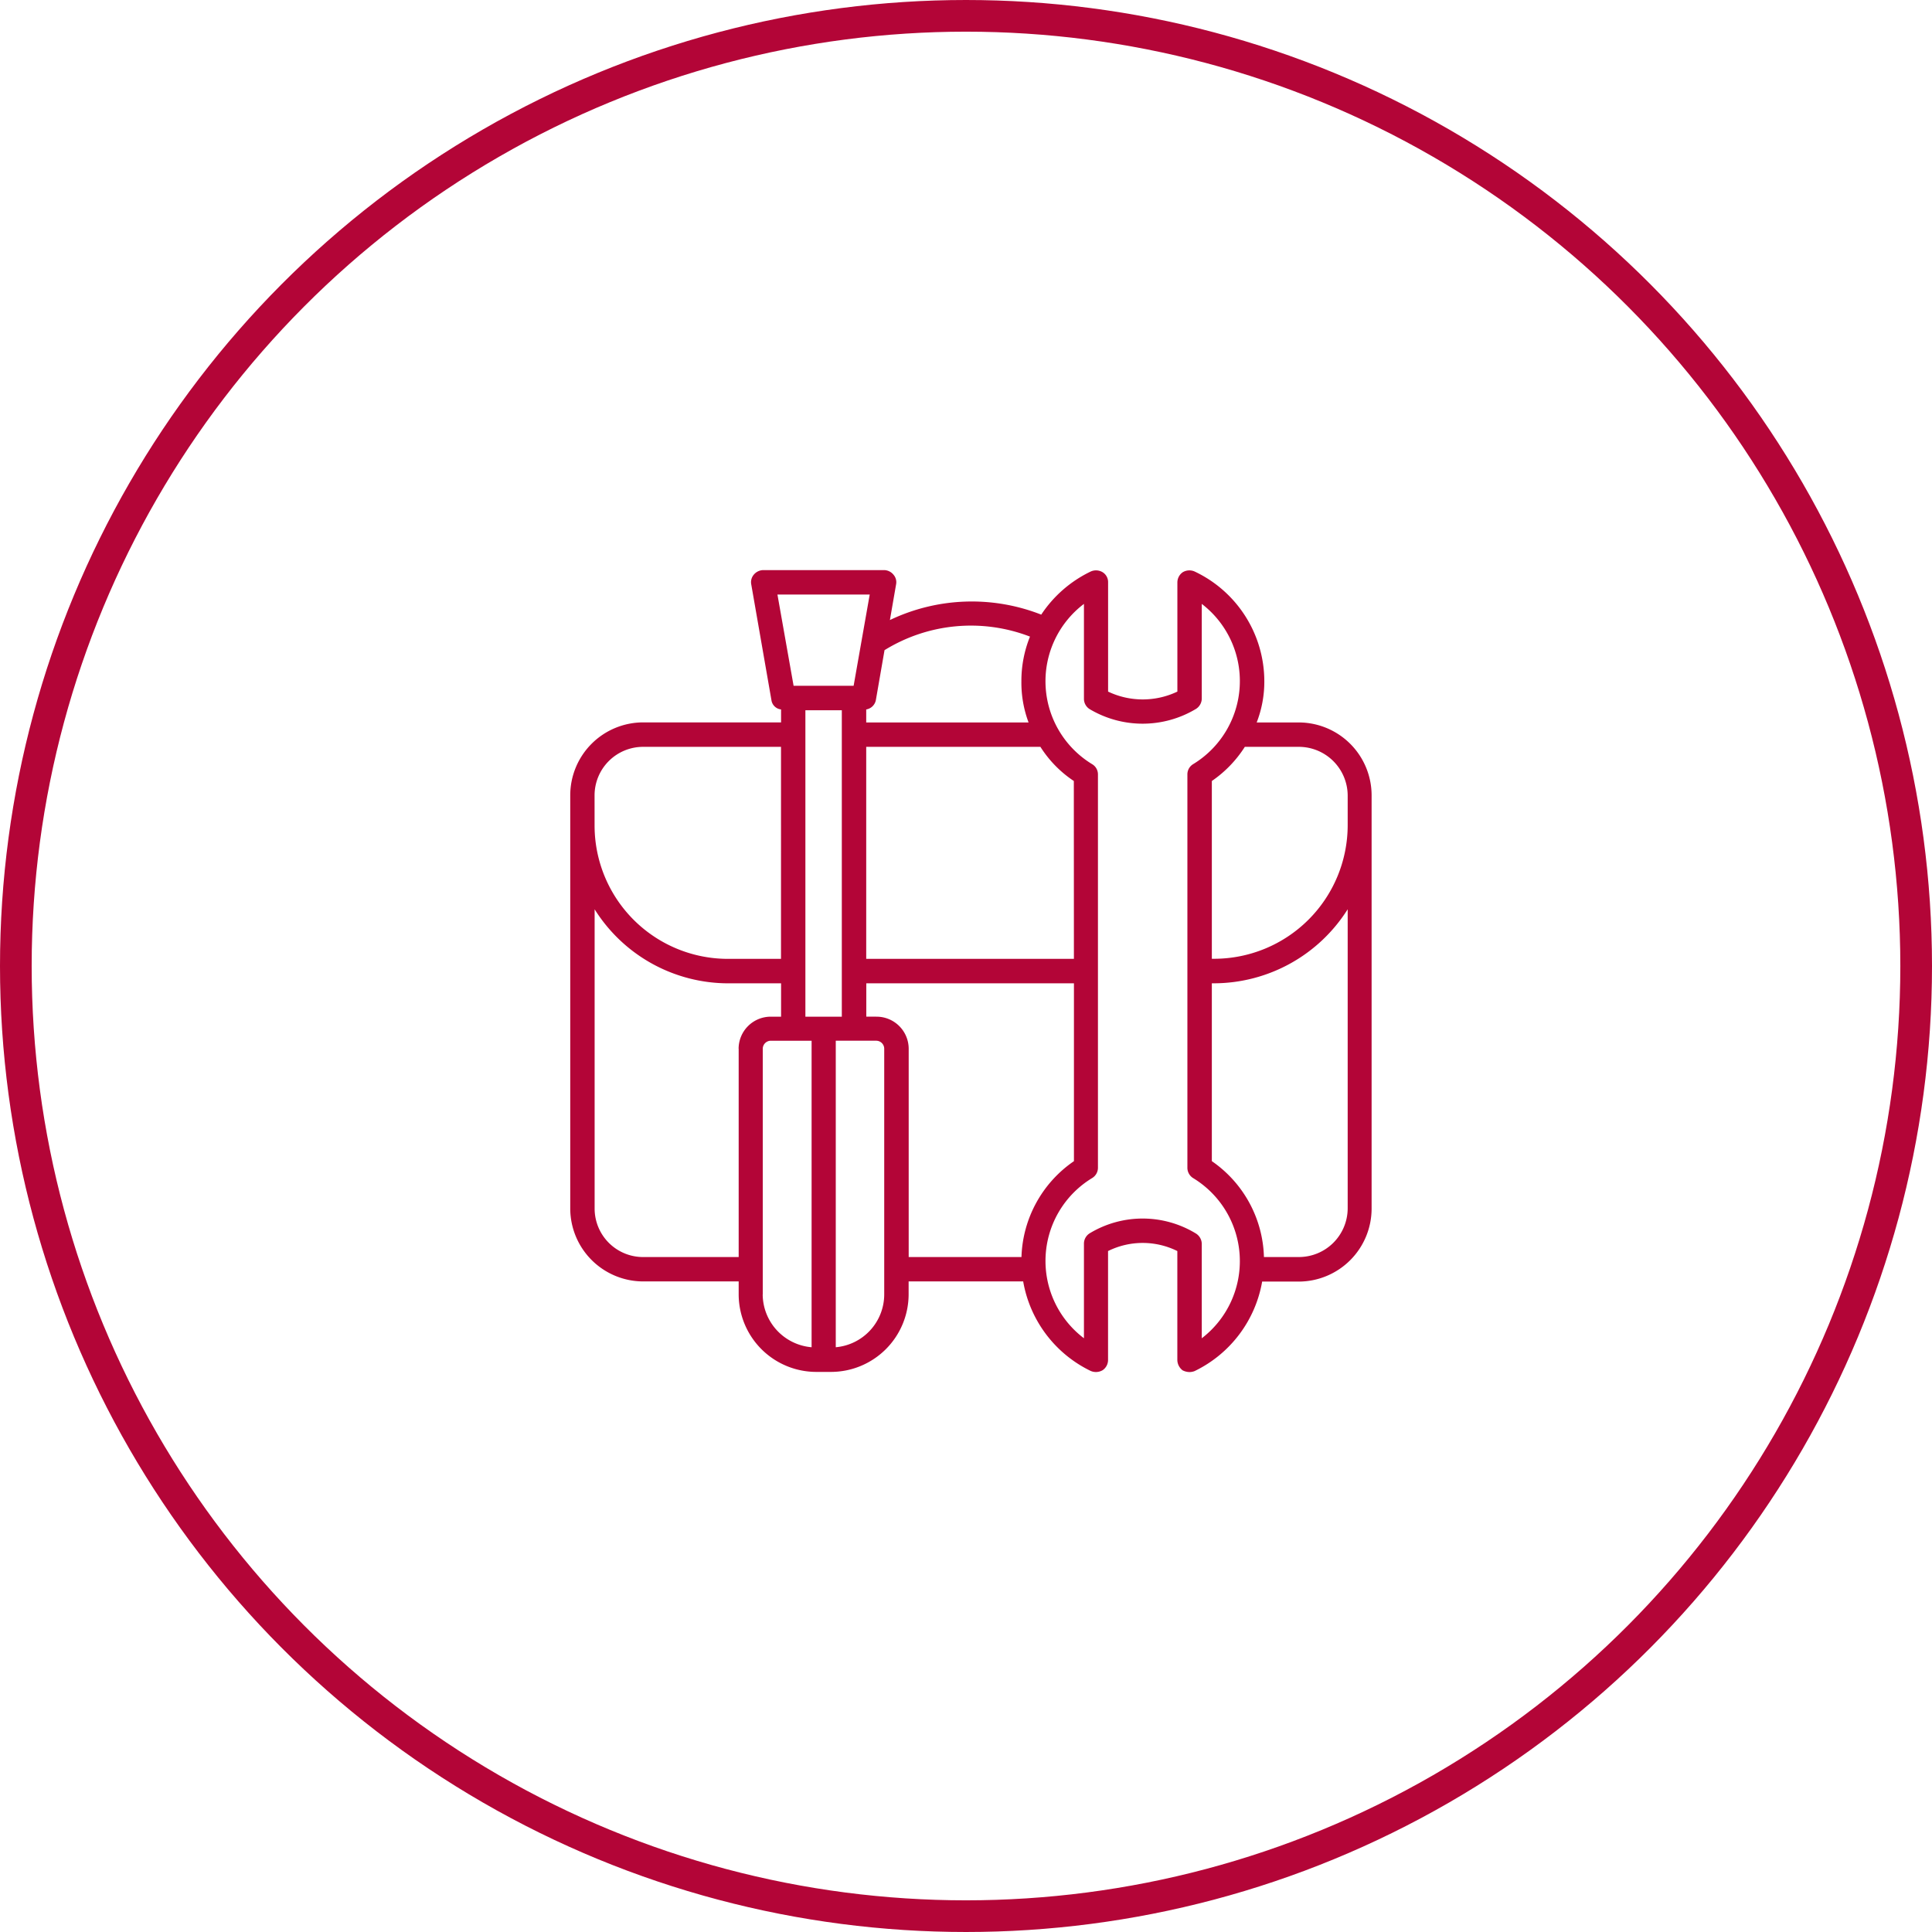 <?xml version="1.0" encoding="UTF-8"?> <svg xmlns="http://www.w3.org/2000/svg" width="122" height="122" viewBox="0 0 122 122"><g id="Group_1675" data-name="Group 1675" transform="translate(-554 -1924)"><g id="Group_415" data-name="Group 415" transform="translate(-272.412 1955)"><path id="Path_390" data-name="Path 390" d="M908.426,14.621h-2.658a7.1,7.1,0,0,0,.482-2.606,7.672,7.672,0,0,0-4.4-6.926.815.815,0,0,0-.754.047.788.788,0,0,0-.336.636v6.9a5.083,5.083,0,0,1-4.375,0v-6.9a.734.734,0,0,0-.342-.636.81.81,0,0,0-.754-.047,7.776,7.776,0,0,0-3.126,2.723,12,12,0,0,0-9.556.342l.389-2.246a.72.72,0,0,0-.159-.613.781.781,0,0,0-.59-.295H874.6a.8.8,0,0,0-.594.295.734.734,0,0,0-.154.613l1.273,7.3a.686.686,0,0,0,.609.59v.819h-8.713a4.607,4.607,0,0,0-4.6,4.6V45.318a4.613,4.613,0,0,0,4.6,4.6h6.036v.819a4.906,4.906,0,0,0,4.9,4.895h.932a4.907,4.907,0,0,0,4.9-4.895v-.819h7.234a7.746,7.746,0,0,0,4.263,5.653.838.838,0,0,0,.754-.047.78.78,0,0,0,.342-.66V48a4.926,4.926,0,0,1,4.375,0v6.874a.839.839,0,0,0,.336.66,1,1,0,0,0,.435.108.947.947,0,0,0,.318-.061,7.75,7.75,0,0,0,4.267-5.653h2.312a4.613,4.613,0,0,0,4.6-4.6V19.226A4.607,4.607,0,0,0,908.426,14.621Zm0,1.54a3.087,3.087,0,0,1,3.088,3.065v1.9a8.44,8.44,0,0,1-8.447,8.418h-.131V18.318a7.5,7.5,0,0,0,2.083-2.157Zm-14.2,13.388H881.111V16.161h11a7.244,7.244,0,0,0,2.11,2.157ZM877.27,33.2V13.849h2.3V33.2Zm14.183-24a7.455,7.455,0,0,0-.543,2.817,7.175,7.175,0,0,0,.454,2.606H881.111V13.8a.742.742,0,0,0,.609-.59l.547-3.154A10.371,10.371,0,0,1,891.453,9.2ZM881.332,6.544l-1.016,5.76h-3.791l-1.02-5.76ZM863.957,19.226a3.066,3.066,0,0,1,3.06-3.065h8.713V29.549H872.4a8.421,8.421,0,0,1-8.442-8.418Zm9.1,15.994V48.379h-6.036a3.062,3.062,0,0,1-3.06-3.06v-18.9a9.964,9.964,0,0,0,8.442,4.675h3.332V33.2H875.1A2.03,2.03,0,0,0,873.053,35.22Zm1.521,15.522V35.22a.51.51,0,0,1,.524-.5h2.56V54.074A3.369,3.369,0,0,1,874.574,50.742Zm7.67,0a3.353,3.353,0,0,1-3.06,3.332V34.719h2.56a.507.507,0,0,1,.5.5Zm-.5-17.543h-.632V31.093h13.112V42.324a7.62,7.62,0,0,0-3.313,6.055h-7.122V35.22A2.03,2.03,0,0,0,881.744,33.2ZM902.3,53.507V47.541a.784.784,0,0,0-.388-.66,6.463,6.463,0,0,0-6.692,0,.768.768,0,0,0-.36.66v5.966a6.122,6.122,0,0,1,.519-10.117.761.761,0,0,0,.365-.66V17.911a.748.748,0,0,0-.365-.655,6.126,6.126,0,0,1-.519-10.122v5.99a.766.766,0,0,0,.36.655,6.547,6.547,0,0,0,6.692,0,.782.782,0,0,0,.388-.655V7.134a6.14,6.14,0,0,1-.548,10.122.754.754,0,0,0-.36.655v24.82a.768.768,0,0,0,.36.66,6.136,6.136,0,0,1,.548,10.117Zm9.214-8.189a3.083,3.083,0,0,1-3.088,3.06h-2.2a7.6,7.6,0,0,0-3.29-6.055V31.093h.131a10.009,10.009,0,0,0,8.447-4.675Z" transform="translate(0 0)" fill="#b30537"></path></g><g id="Ellipse_180" data-name="Ellipse 180" transform="translate(554 1924)" fill="none" stroke="#b30537" stroke-width="2"><circle cx="61" cy="61" r="61" stroke="none"></circle><circle cx="61" cy="61" r="60" fill="none"></circle></g></g></svg> 